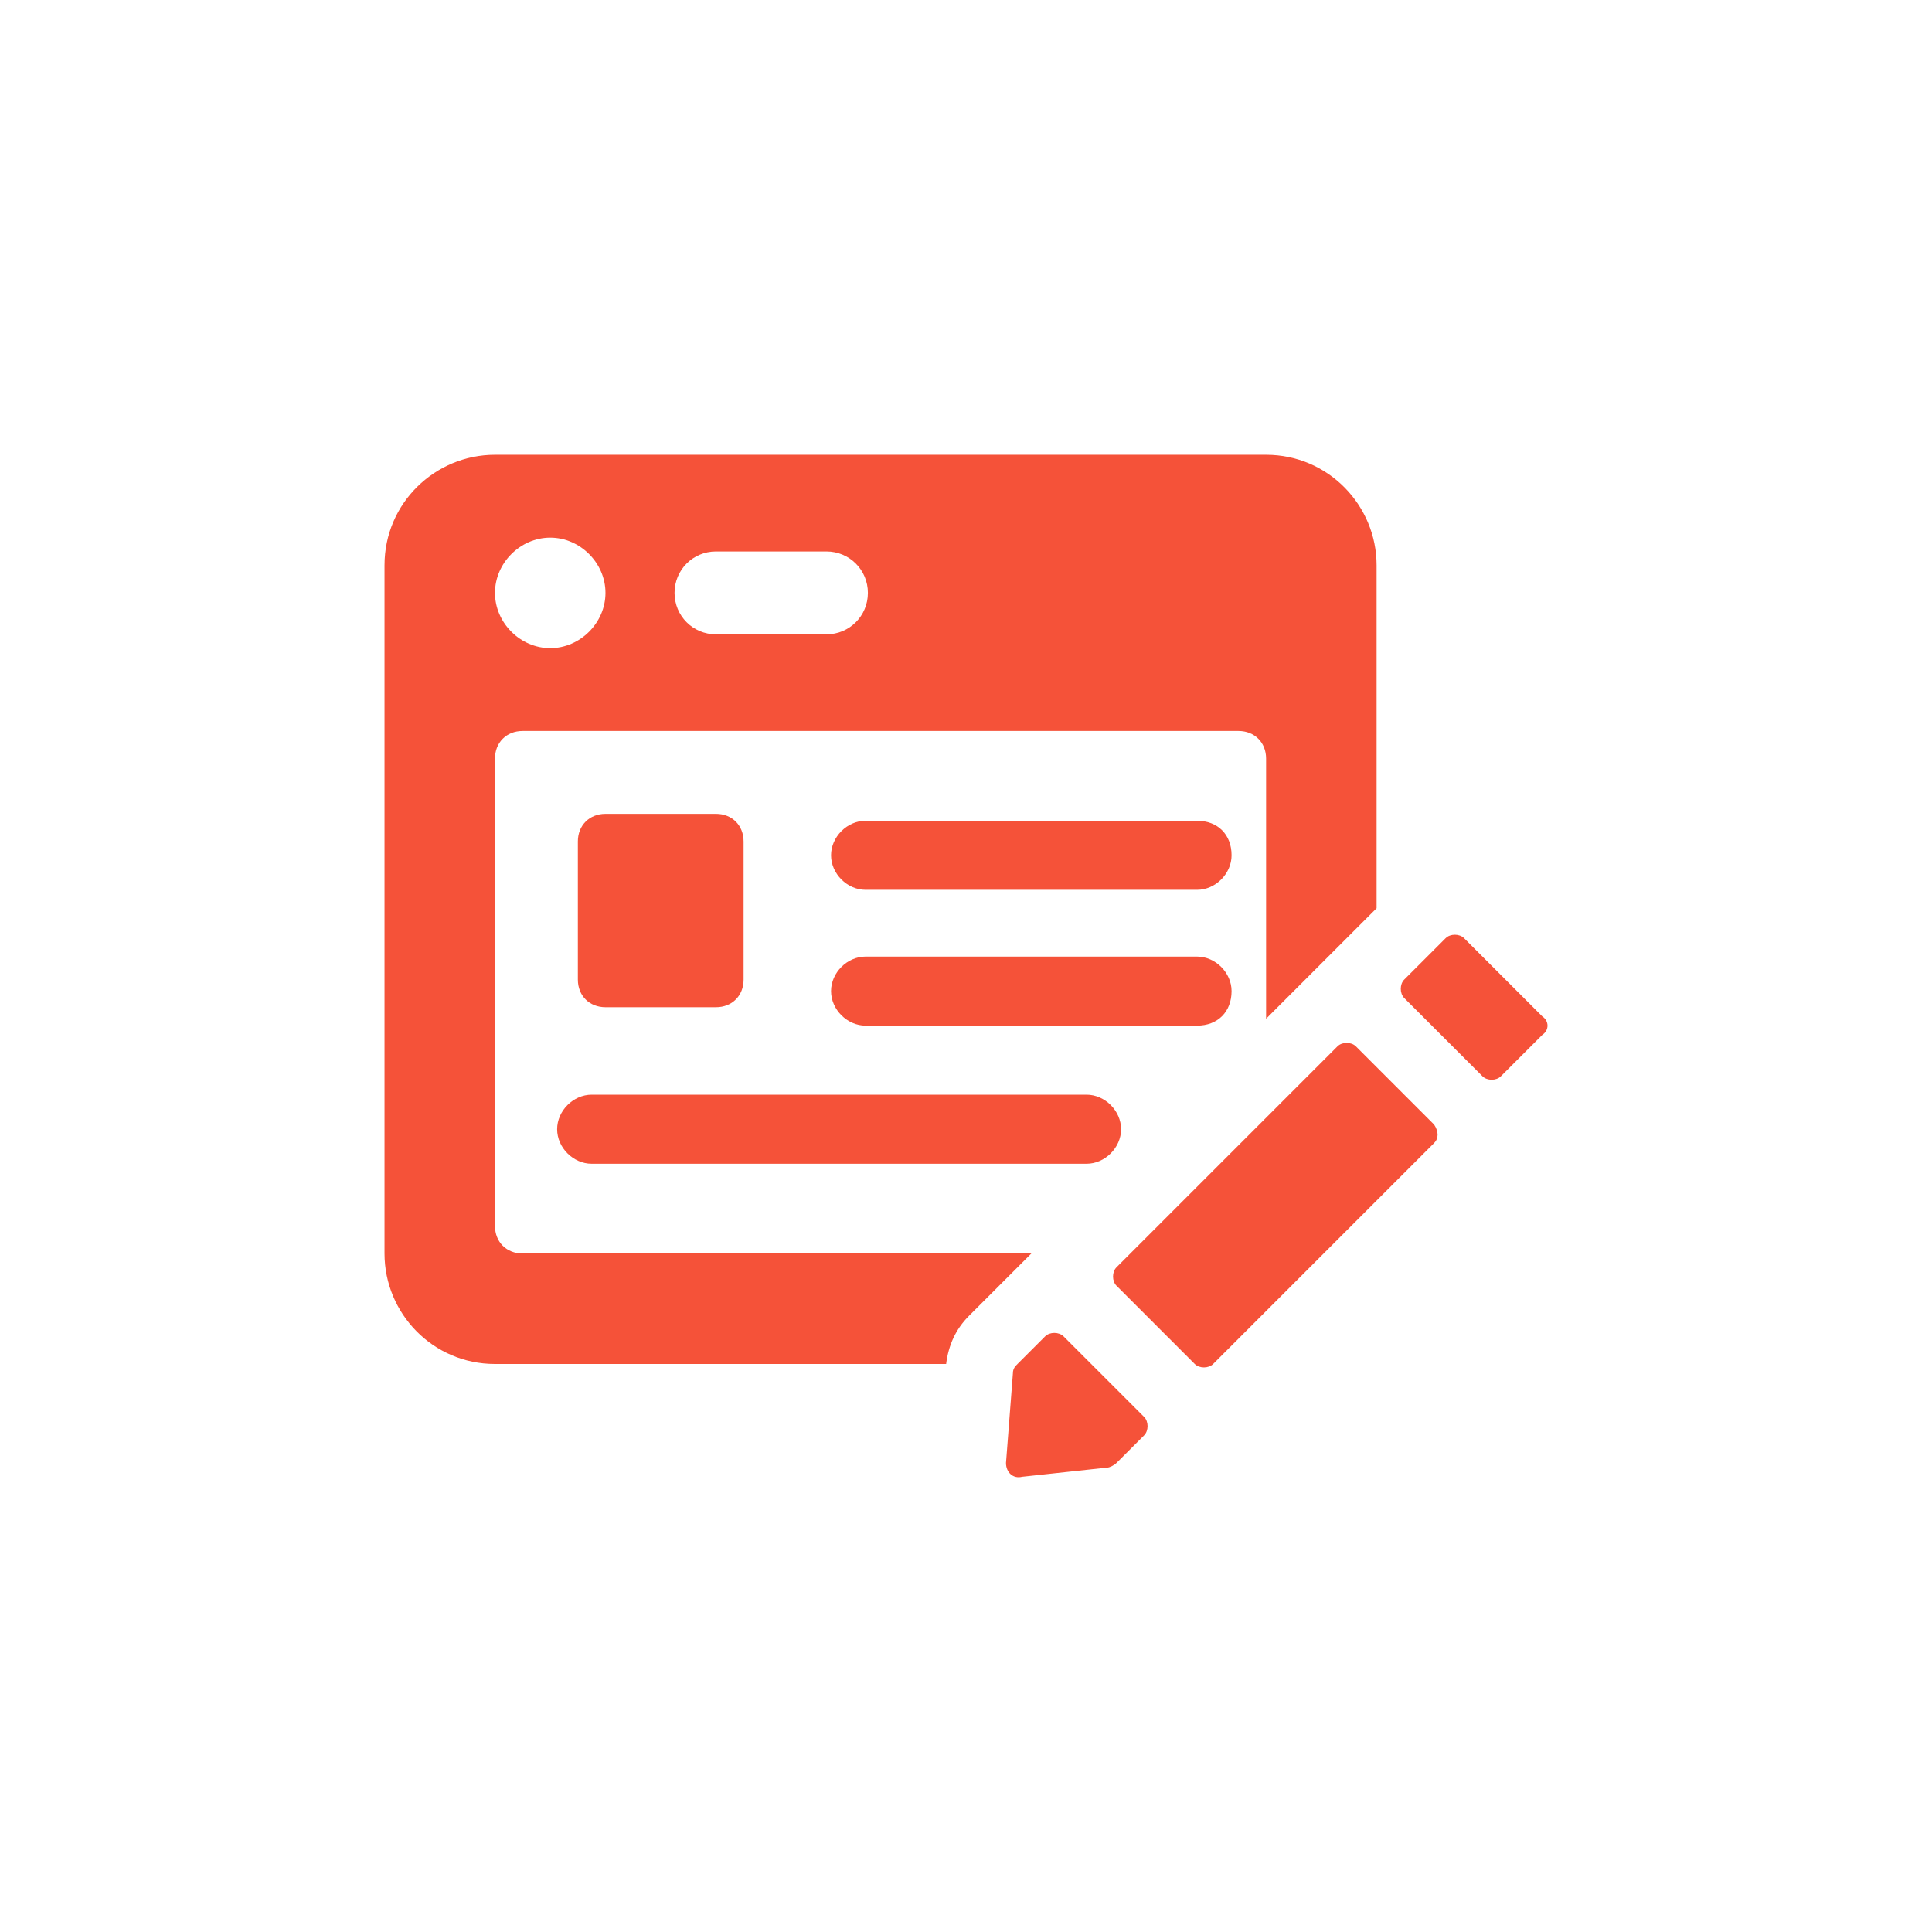 <?xml version="1.0" encoding="UTF-8"?> <svg xmlns="http://www.w3.org/2000/svg" width="100" height="100" viewBox="0 0 100 100" fill="none"> <path d="M63.746 51.299C63.746 50.346 62.912 49.512 61.959 49.512H44.802C43.849 49.512 43.015 50.346 43.015 51.299C43.015 52.252 43.849 53.086 44.802 53.086H61.959C63.031 53.086 63.746 52.371 63.746 51.299ZM27.05 64.881C26.216 64.881 25.62 64.286 25.62 63.452V39.266C25.62 38.432 26.216 37.836 27.05 37.836H64.104C64.938 37.836 65.533 38.432 65.533 39.266V52.729L71.252 47.01V29.258C71.252 26.16 68.75 23.539 65.533 23.539H25.62C22.523 23.539 19.902 26.041 19.902 29.258V64.881C19.902 67.979 22.404 70.6 25.62 70.6H48.972C49.092 69.647 49.449 68.813 50.164 68.098C50.64 67.622 52.07 66.192 52.07 66.192L53.381 64.881H27.05ZM37.058 28.543H42.777C43.968 28.543 44.922 29.496 44.922 30.687C44.922 31.879 43.968 32.832 42.777 32.832H37.058C35.867 32.832 34.914 31.879 34.914 30.687C34.914 29.496 35.867 28.543 37.058 28.543ZM28.48 27.828C30.029 27.828 31.339 29.139 31.339 30.687C31.339 32.236 30.029 33.547 28.48 33.547C26.931 33.547 25.62 32.236 25.62 30.687C25.62 29.139 26.931 27.828 28.48 27.828ZM74.231 58.209L70.18 54.158C69.942 53.92 69.465 53.92 69.227 54.158L57.789 65.596C57.551 65.834 57.551 66.311 57.789 66.549L61.84 70.6C62.078 70.838 62.555 70.838 62.793 70.6L74.231 59.163C74.469 58.924 74.469 58.567 74.231 58.209ZM55.049 69.17C54.81 68.932 54.334 68.932 54.096 69.17C53.619 69.647 53.023 70.243 52.666 70.6C52.547 70.719 52.428 70.838 52.428 71.077L52.07 75.723C52.07 76.2 52.428 76.557 52.904 76.438L57.312 75.962C57.432 75.962 57.67 75.842 57.789 75.723L59.219 74.294C59.457 74.055 59.457 73.579 59.219 73.34L55.049 69.17ZM30.625 56.66C29.671 56.66 28.837 57.495 28.837 58.448C28.837 59.401 29.671 60.235 30.625 60.235H56.24C57.193 60.235 58.027 59.401 58.027 58.448C58.027 57.495 57.193 56.66 56.24 56.66H30.625ZM61.959 42.483H44.802C43.849 42.483 43.015 43.316 43.015 44.27C43.015 45.223 43.849 46.057 44.802 46.057H61.959C62.912 46.057 63.746 45.223 63.746 44.27C63.746 43.197 63.031 42.483 61.959 42.483Z" fill="#F55239"></path> <path d="M37.059 42.125H31.34C30.506 42.125 29.91 42.721 29.91 43.555V50.703C29.91 51.537 30.506 52.133 31.34 52.133H37.059C37.892 52.133 38.488 51.537 38.488 50.703V43.555C38.488 42.721 37.892 42.125 37.059 42.125ZM79.831 52.61L75.78 48.559C75.542 48.321 75.065 48.321 74.827 48.559L72.682 50.703C72.444 50.942 72.444 51.418 72.682 51.657L76.733 55.707C76.971 55.946 77.448 55.946 77.686 55.707L79.831 53.563C80.188 53.325 80.188 52.848 79.831 52.61Z" fill="#F55239"></path> </svg> 